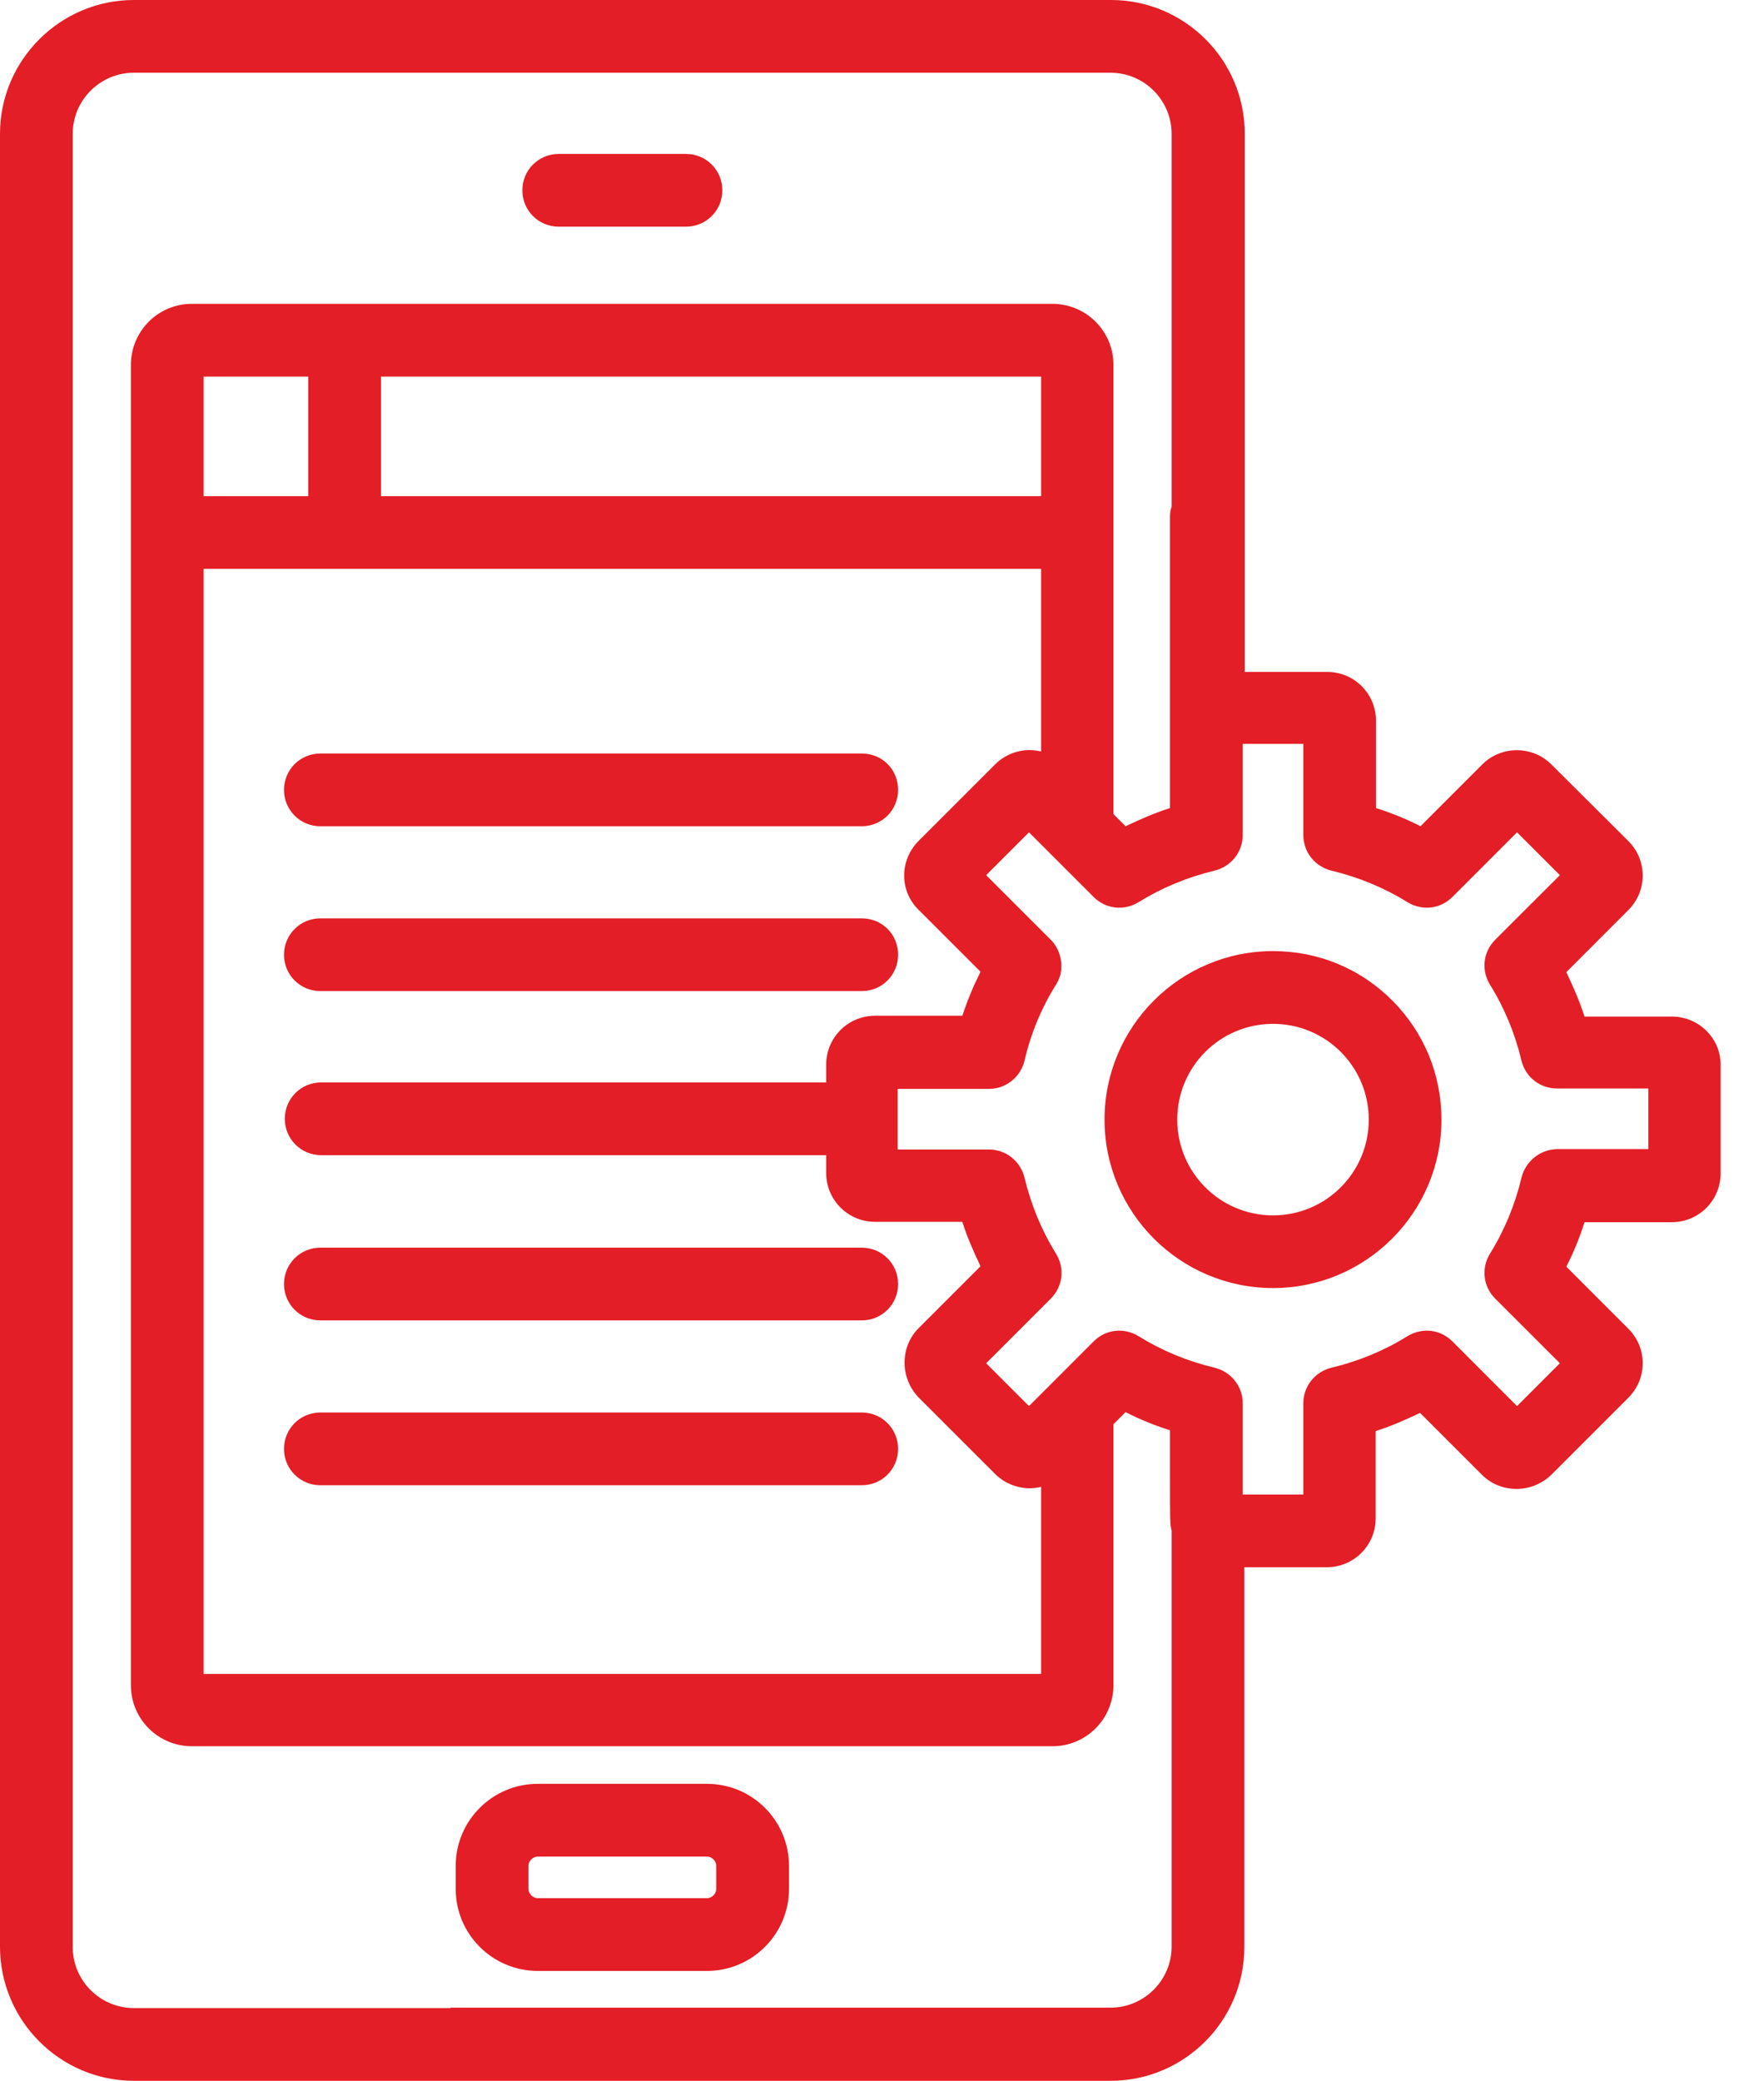 <svg width="39" height="46" viewBox="0 0 39 46" fill="none" xmlns="http://www.w3.org/2000/svg">
    <g clip-path="url(#clip0_50_149)">
        <path d="M12.353 5.011H15.167C15.613 5.011 15.97 4.654 15.97 4.207C15.97 3.76 15.613 3.403 15.167 3.403H12.353C11.906 3.403 11.549 3.76 11.549 4.207C11.549 4.654 11.906 5.011 12.353 5.011Z" fill="#E31E26"/>
        <path d="M15.631 39.435H11.889C10.888 39.435 10.075 40.248 10.075 41.248V41.757C10.075 42.758 10.888 43.571 11.889 43.571H15.631C16.631 43.571 17.444 42.758 17.444 41.757V41.248C17.444 40.248 16.631 39.435 15.631 39.435ZM15.836 41.248V41.757C15.836 41.865 15.738 41.963 15.631 41.963H11.889C11.781 41.963 11.683 41.865 11.683 41.757V41.248C11.683 41.141 11.781 41.043 11.889 41.043H15.631C15.738 41.043 15.836 41.141 15.836 41.248Z" fill="#E31E26"/>
        <path d="M36.961 22.473H35.032C34.924 22.134 34.781 21.812 34.63 21.491L35.996 20.124C36.202 19.918 36.318 19.651 36.318 19.356C36.318 19.061 36.202 18.793 35.996 18.588L34.299 16.899C33.879 16.48 33.191 16.48 32.772 16.899L31.405 18.266C31.092 18.105 30.762 17.971 30.422 17.864V15.935C30.422 15.336 29.94 14.854 29.342 14.854H27.52V11.442V2.957C27.52 1.322 26.189 0 24.563 0H2.957C1.331 0 0 1.331 0 2.957V43.035C0 44.669 1.331 46 2.957 46H12.192H24.554C26.189 46 27.511 44.669 27.511 43.044V34.647H29.333C29.931 34.647 30.414 34.165 30.414 33.567V31.637C30.753 31.53 31.075 31.387 31.396 31.235L32.763 32.602C32.968 32.807 33.236 32.915 33.531 32.915C33.826 32.915 34.094 32.798 34.299 32.602L35.996 30.905C36.202 30.699 36.318 30.431 36.318 30.137C36.318 29.842 36.202 29.574 35.996 29.369L34.63 28.002C34.79 27.689 34.924 27.359 35.032 27.019H36.961C37.559 27.019 38.041 26.537 38.041 25.939V23.554C38.05 22.955 37.559 22.473 36.961 22.473ZM33.638 26.037C33.495 26.635 33.263 27.198 32.941 27.716C32.745 28.038 32.789 28.44 33.057 28.708L34.487 30.137L33.54 31.084L32.111 29.654C31.843 29.386 31.441 29.342 31.119 29.538C30.601 29.86 30.038 30.092 29.44 30.235C29.074 30.324 28.815 30.646 28.815 31.021V33.04H27.475V31.021C27.475 30.646 27.216 30.324 26.85 30.235C26.251 30.092 25.689 29.86 25.171 29.538C24.849 29.342 24.447 29.386 24.179 29.654L22.75 31.084L21.803 30.137L23.232 28.708C23.5 28.44 23.545 28.038 23.348 27.716C23.027 27.198 22.795 26.635 22.652 26.037C22.562 25.671 22.241 25.412 21.866 25.412H19.847V24.072H21.866C22.241 24.072 22.562 23.813 22.652 23.447C22.786 22.857 23.027 22.276 23.348 21.767C23.42 21.651 23.465 21.517 23.465 21.383C23.473 21.16 23.393 20.937 23.232 20.776L21.803 19.347L22.75 18.4L24.179 19.829C24.447 20.097 24.849 20.142 25.171 19.945C25.689 19.624 26.251 19.392 26.85 19.248C27.216 19.159 27.475 18.838 27.475 18.462V16.444H28.815V18.462C28.815 18.838 29.074 19.159 29.44 19.248C30.038 19.392 30.601 19.624 31.119 19.945C31.441 20.142 31.843 20.097 32.111 19.829L33.54 18.4L34.487 19.347L33.057 20.776C32.789 21.044 32.745 21.446 32.941 21.767C33.263 22.285 33.495 22.848 33.638 23.447C33.727 23.813 34.049 24.063 34.424 24.063H36.443V25.403H34.424C34.049 25.412 33.727 25.671 33.638 26.037ZM9.959 44.392H2.957C2.215 44.392 1.608 43.785 1.608 43.044V2.957C1.608 2.215 2.215 1.608 2.957 1.608H24.554C25.296 1.608 25.903 2.215 25.903 2.957V11.201C25.876 11.272 25.867 11.353 25.867 11.433V17.864C25.528 17.971 25.206 18.114 24.885 18.266L24.617 17.998V8.066C24.617 7.315 24.009 6.717 23.268 6.717H4.243C3.492 6.717 2.894 7.324 2.894 8.066V37.255C2.894 38.006 3.501 38.604 4.243 38.604H23.268C24.018 38.604 24.617 37.997 24.617 37.255V31.485L24.885 31.218C25.197 31.378 25.528 31.512 25.867 31.619C25.867 32.012 25.867 32.325 25.867 32.584C25.867 33.656 25.867 33.692 25.903 33.835V43.035C25.903 43.776 25.296 44.383 24.554 44.383H9.959V44.392ZM4.502 10.969V8.325H6.815V10.969H4.502ZM23.018 37.005H4.502V12.576H23.018V16.614C22.652 16.524 22.268 16.631 22 16.899L20.311 18.588C20.106 18.793 19.99 19.07 19.99 19.356C19.99 19.642 20.106 19.918 20.311 20.115L21.678 21.482C21.633 21.58 21.58 21.687 21.526 21.803C21.428 22.026 21.348 22.241 21.276 22.455H19.347C18.748 22.455 18.266 22.938 18.266 23.536V23.929H7.101C6.654 23.929 6.297 24.286 6.297 24.733C6.297 25.179 6.654 25.537 7.101 25.537H18.266V25.93C18.266 26.528 18.748 27.011 19.347 27.011H21.276C21.383 27.35 21.526 27.672 21.678 27.993L20.311 29.36C20.106 29.565 19.999 29.833 19.999 30.128C19.999 30.414 20.115 30.691 20.311 30.896L22 32.584C22.268 32.852 22.661 32.959 23.018 32.87V37.005ZM23.018 8.325V10.969H8.423V8.325H23.018Z" fill="#E31E26"/>
        <path d="M28.145 21.026C26.09 21.026 24.42 22.696 24.42 24.751C24.42 26.805 26.09 28.475 28.145 28.475C30.199 28.475 31.869 26.805 31.869 24.751C31.869 23.759 31.485 22.822 30.78 22.116C30.074 21.41 29.145 21.026 28.145 21.026ZM30.262 24.751C30.262 25.921 29.315 26.868 28.145 26.868C26.975 26.868 26.028 25.921 26.028 24.751C26.028 23.581 26.975 22.634 28.145 22.634C29.315 22.634 30.262 23.581 30.262 24.751Z" fill="#E31E26"/>
        <path d="M7.083 18.266H19.052C19.499 18.266 19.856 17.909 19.856 17.462C19.856 17.248 19.776 17.042 19.624 16.89C19.472 16.739 19.266 16.658 19.052 16.658H7.083C6.637 16.658 6.279 17.015 6.279 17.462C6.279 17.909 6.637 18.266 7.083 18.266Z" fill="#E31E26"/>
        <path d="M7.083 21.91H19.052C19.499 21.91 19.856 21.553 19.856 21.106C19.856 20.892 19.776 20.687 19.624 20.535C19.472 20.383 19.266 20.302 19.052 20.302H7.083C6.637 20.302 6.279 20.66 6.279 21.106C6.279 21.553 6.637 21.91 7.083 21.91Z" fill="#E31E26"/>
        <path d="M19.052 27.582H7.083C6.637 27.582 6.279 27.939 6.279 28.386C6.279 28.832 6.637 29.19 7.083 29.19H19.052C19.499 29.19 19.856 28.832 19.856 28.386C19.856 27.939 19.499 27.582 19.052 27.582Z" fill="#E31E26"/>
        <path d="M19.052 31.226H7.083C6.637 31.226 6.279 31.584 6.279 32.03C6.279 32.477 6.637 32.834 7.083 32.834H19.052C19.499 32.834 19.856 32.477 19.856 32.03C19.856 31.584 19.499 31.226 19.052 31.226Z" fill="#E31E26"/>
    </g>
    <defs>
        <clipPath id="clip0_50_149">
            <rect width="38.05" height="46" fill="white"/>
        </clipPath>
    </defs>
</svg>
